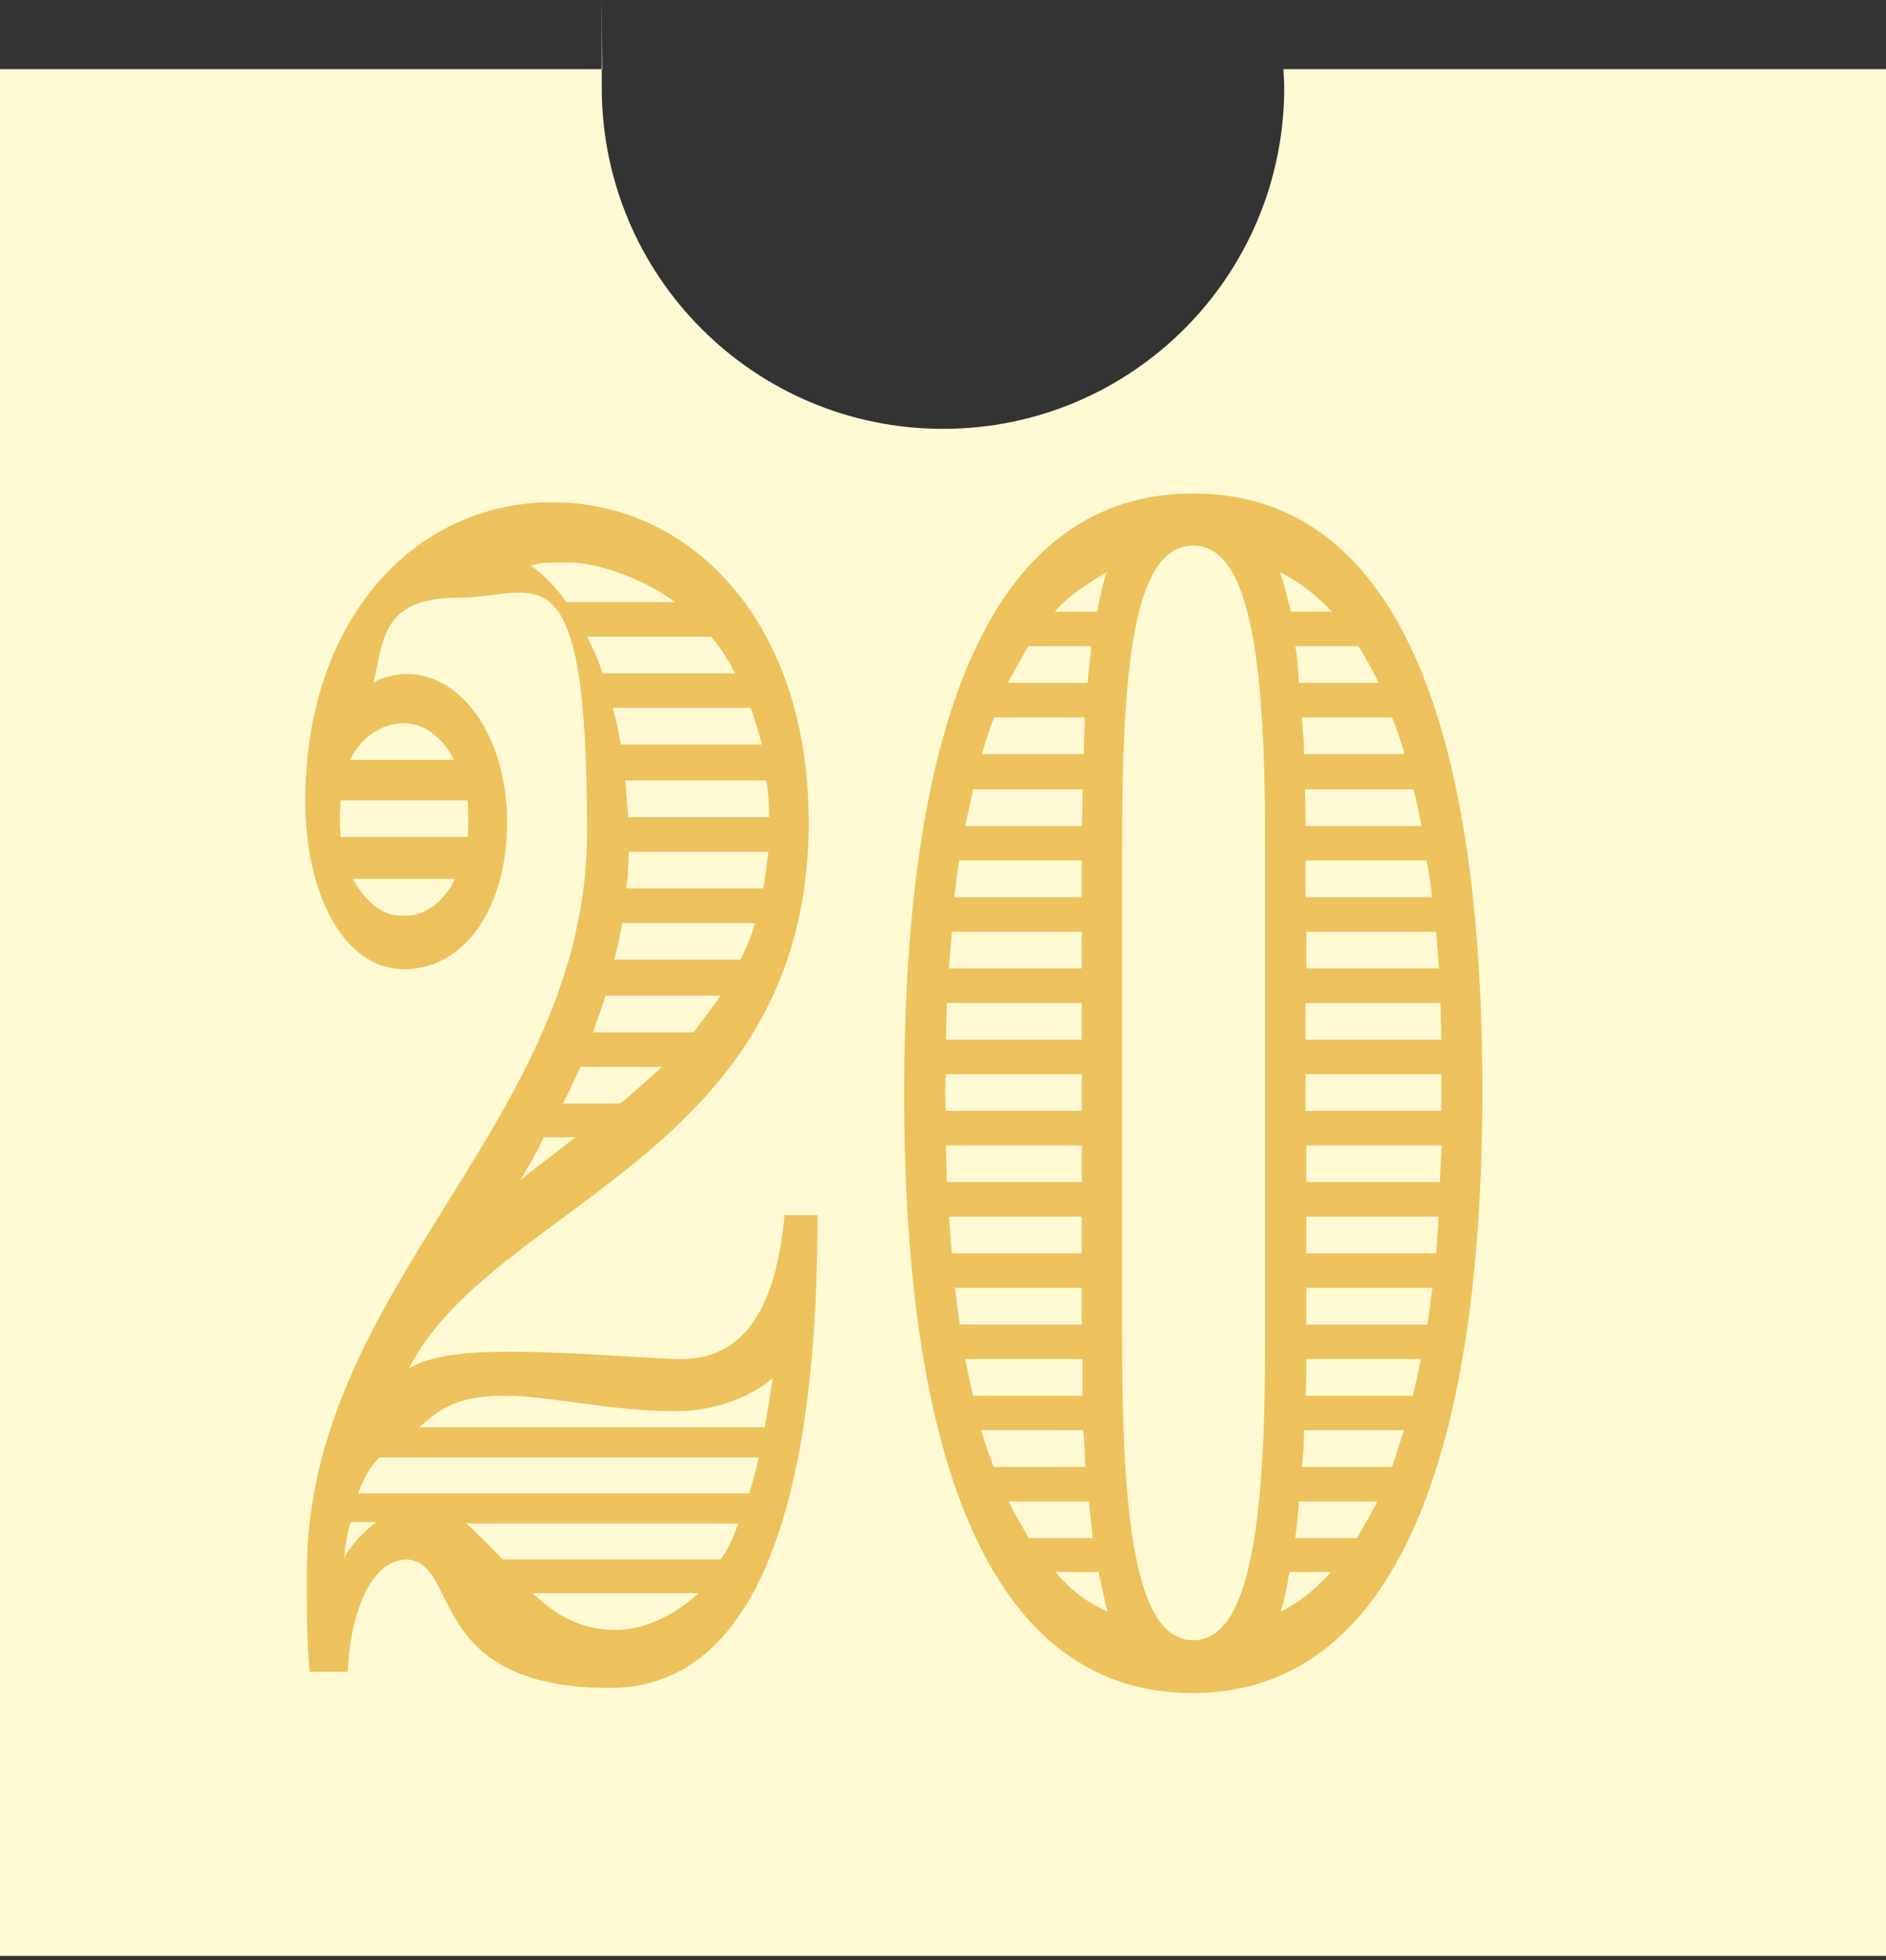 <?xml version="1.0" encoding="UTF-8"?> <svg xmlns="http://www.w3.org/2000/svg" width="257" height="267" viewBox="0 0 257 267" fill="none"><rect x="0" y="0" width="257" height="267" fill="#333333" stroke="none"/><path d="M174.9 9.414C174.9 10.214 175 11.014 175 11.915C175 37.614 154.2 58.414 128.5 58.414C102.8 58.414 82 37.614 82 11.915C82 -13.786 82 10.214 82.1 9.414H0V266.414H257V9.414H174.9Z" fill="#FFFAD3"></path><path d="M55.502 212.415C50.102 212.415 47.602 220.915 47.402 227.715H42.202C41.802 223.615 41.802 219.615 41.802 214.315C41.802 174.715 80.002 153.215 80.002 113.215C80.002 73.215 73.102 81.415 62.502 81.415C51.902 81.415 52.302 87.215 50.902 93.015C52.402 92.015 54.502 91.815 55.502 91.815C63.002 91.815 69.102 100.515 69.102 112.015C69.102 123.515 63.402 132.015 55.102 132.015C46.802 132.015 41.602 121.715 41.602 109.115C41.602 84.515 56.302 68.415 75.302 68.415C94.302 68.415 110.202 84.915 110.202 111.915C110.202 157.315 67.202 163.915 55.702 186.415C58.702 184.515 64.202 184.115 69.402 184.115C77.902 184.115 89.502 185.115 92.802 185.115C101.802 185.115 105.802 177.515 106.902 165.515H111.402C111.402 189.015 108.602 229.915 83.102 229.915C57.602 229.915 62.902 212.415 55.202 212.415H55.502ZM63.702 114.015C63.802 113.215 63.802 112.415 63.802 111.715C63.802 111.015 63.802 110.015 63.702 109.015H46.402C46.402 110.015 46.302 110.715 46.302 111.715C46.302 112.715 46.402 113.315 46.402 114.015H63.702ZM51.202 207.315H47.802C47.402 208.315 47.002 210.815 46.902 212.215C47.602 210.615 50.102 208.115 51.302 207.315H51.202ZM61.902 103.515C60.302 100.415 57.802 98.515 55.002 98.515C52.202 98.515 49.302 100.215 47.702 103.515H61.802H61.902ZM55.702 124.715C58.302 124.515 60.602 122.615 62.002 119.715H48.102C49.602 122.615 51.902 124.615 54.402 124.715H55.602H55.702ZM102.102 203.415C102.602 201.715 103.002 200.315 103.402 198.515H51.702C50.502 199.715 49.602 201.215 48.802 203.415H102.102ZM104.202 194.315C104.602 192.415 105.002 189.415 105.302 187.715C103.102 189.615 98.402 192.215 92.102 192.215C82.802 192.215 75.302 190.115 68.602 190.115C61.902 190.115 59.702 192.215 57.102 194.415H104.302L104.202 194.315ZM98.202 212.415C99.102 211.215 99.902 209.515 100.602 207.515H63.502C65.402 209.115 66.902 210.815 68.502 212.415H98.202ZM78.502 154.915H74.102C73.302 156.615 72.002 159.015 70.902 160.715L78.402 154.915H78.502ZM92.002 82.015C88.402 79.315 82.102 76.615 77.302 76.615C72.502 76.615 73.702 76.815 72.302 77.015C74.002 78.215 75.702 79.915 77.202 82.015H92.002ZM95.202 217.015H72.602C76.602 220.915 80.402 222.015 83.802 222.015C87.202 222.015 91.202 220.615 95.202 217.015ZM84.502 150.315C86.502 148.715 88.302 147.015 90.202 145.315H79.102C78.302 147.015 77.502 148.815 76.702 150.315H84.502ZM100.202 91.715C99.302 90.015 98.202 88.215 96.902 86.715H80.002C80.802 88.315 81.602 90.015 82.102 91.715H100.202ZM94.502 140.615C95.802 138.915 97.002 137.315 98.202 135.615H82.502C82.002 137.315 81.402 138.915 80.802 140.615H94.502ZM103.802 101.415C103.402 99.715 102.902 98.115 102.302 96.415H83.502C84.002 98.115 84.302 99.715 84.602 101.415H103.802ZM100.902 130.715C101.702 129.115 102.402 127.415 102.902 125.715H84.802C84.502 127.415 84.102 129.215 83.702 130.715H100.902ZM104.802 111.315C104.802 109.615 104.702 107.815 104.402 106.315H85.202L85.602 111.315H104.802ZM104.002 121.015C104.302 119.415 104.502 117.715 104.702 116.015H85.702C85.602 117.715 85.602 119.515 85.302 121.015H104.102H104.002Z" fill="#EDC25C"></path><path d="M123.203 148.915C123.203 97.115 135.603 67.215 162.603 67.215C189.603 67.215 202.003 97.115 202.003 148.515C202.003 199.915 189.403 230.615 162.503 230.615C135.603 230.615 123.203 200.315 123.203 148.915ZM147.403 151.315V146.315H128.903C128.803 147.115 128.803 148.015 128.803 148.815C128.803 149.615 128.803 150.515 128.903 151.315H147.403ZM147.403 141.615V136.615H129.003C129.003 138.315 128.903 139.915 128.903 141.615H147.403ZM147.403 161.015V156.015H128.903C128.903 157.715 129.003 159.515 129.003 161.015H147.403ZM147.403 131.915V126.915H129.703L129.303 131.915H147.403ZM147.403 170.715V165.715H129.303L129.703 170.715H147.403ZM147.403 122.215V117.215H130.703C130.403 118.815 130.303 120.515 130.003 122.215H147.303H147.403ZM147.403 180.415V175.415H130.103C130.403 177.115 130.503 178.915 130.803 180.415H147.503H147.403ZM147.403 112.515C147.503 110.815 147.503 109.015 147.503 107.515H132.603C132.303 109.115 131.903 110.815 131.503 112.515H147.403ZM147.503 190.115V185.115H131.503C131.903 186.815 132.203 188.615 132.603 190.115H147.503ZM147.703 102.715C147.703 101.015 147.803 99.215 147.803 97.715H135.503C134.803 99.315 134.303 101.015 133.803 102.715H147.703ZM147.903 199.815C147.803 198.215 147.803 196.515 147.603 194.815H133.703C134.203 196.515 134.803 198.315 135.403 199.815H147.803H147.903ZM148.203 93.015C148.303 91.315 148.603 89.515 148.703 88.015H140.103C139.203 89.615 138.303 91.315 137.303 93.015H148.103H148.203ZM148.903 209.515C148.803 207.915 148.503 206.215 148.403 204.515H137.403C138.303 206.215 139.303 208.015 140.203 209.515H148.903ZM149.503 83.315C149.803 81.615 150.303 79.415 150.803 77.915C148.203 79.515 146.003 80.815 143.703 83.315H149.503ZM149.703 214.115H143.803C146.403 217.015 147.803 218.015 150.903 219.515C150.503 217.915 150.103 216.015 149.703 214.115ZM172.403 182.115V115.415C172.403 91.315 170.703 74.315 162.603 74.315C154.503 74.315 152.903 90.615 152.903 115.415V182.115C152.903 206.515 154.603 223.415 162.603 223.415C170.603 223.415 172.403 206.315 172.403 182.115ZM181.503 83.315C179.503 81.215 177.303 79.415 174.403 77.915C174.903 79.315 175.503 81.615 175.903 83.315H181.603H181.503ZM181.403 214.115H175.703C175.403 216.015 175.003 218.015 174.503 219.515C177.003 218.315 179.103 216.615 181.403 214.115ZM187.903 93.015C187.003 91.315 186.103 89.515 185.103 88.015H176.503C176.803 89.615 176.903 91.315 177.003 93.015H187.803H187.903ZM184.903 209.515C185.803 207.915 186.803 206.215 187.703 204.515H177.003C176.903 206.215 176.703 208.015 176.503 209.515H185.003H184.903ZM191.403 102.715C190.903 101.015 190.303 99.215 189.703 97.715H177.403C177.503 99.315 177.703 101.015 177.703 102.715H191.403ZM189.703 199.815L191.303 194.815H177.703C177.703 196.515 177.603 198.315 177.403 199.815H189.703ZM193.703 112.515C193.403 110.815 193.003 109.015 192.603 107.515H177.803C177.903 109.115 177.903 110.815 177.903 112.515H193.603H193.703ZM192.503 190.115C192.903 188.515 193.303 186.815 193.603 185.115H178.003C178.003 186.815 178.003 188.615 177.903 190.115H192.603H192.503ZM195.103 122.215C195.003 120.515 194.703 118.715 194.403 117.215H177.903V122.215H195.103ZM196.103 131.915L195.703 126.915H178.003V131.915H196.103ZM196.403 141.615C196.403 139.915 196.303 138.315 196.303 136.615H177.903V141.615H196.403ZM196.403 151.315V146.315H177.903V151.315H196.403ZM196.203 161.015C196.303 159.415 196.303 157.715 196.503 156.015H178.003V161.015H196.203ZM195.703 170.715C195.803 169.115 196.003 167.415 196.003 165.715H178.003V170.715H195.703ZM194.503 180.415C194.803 178.815 194.903 177.115 195.203 175.415H178.003V180.415H194.503Z" fill="#EDC25C"></path></svg> 